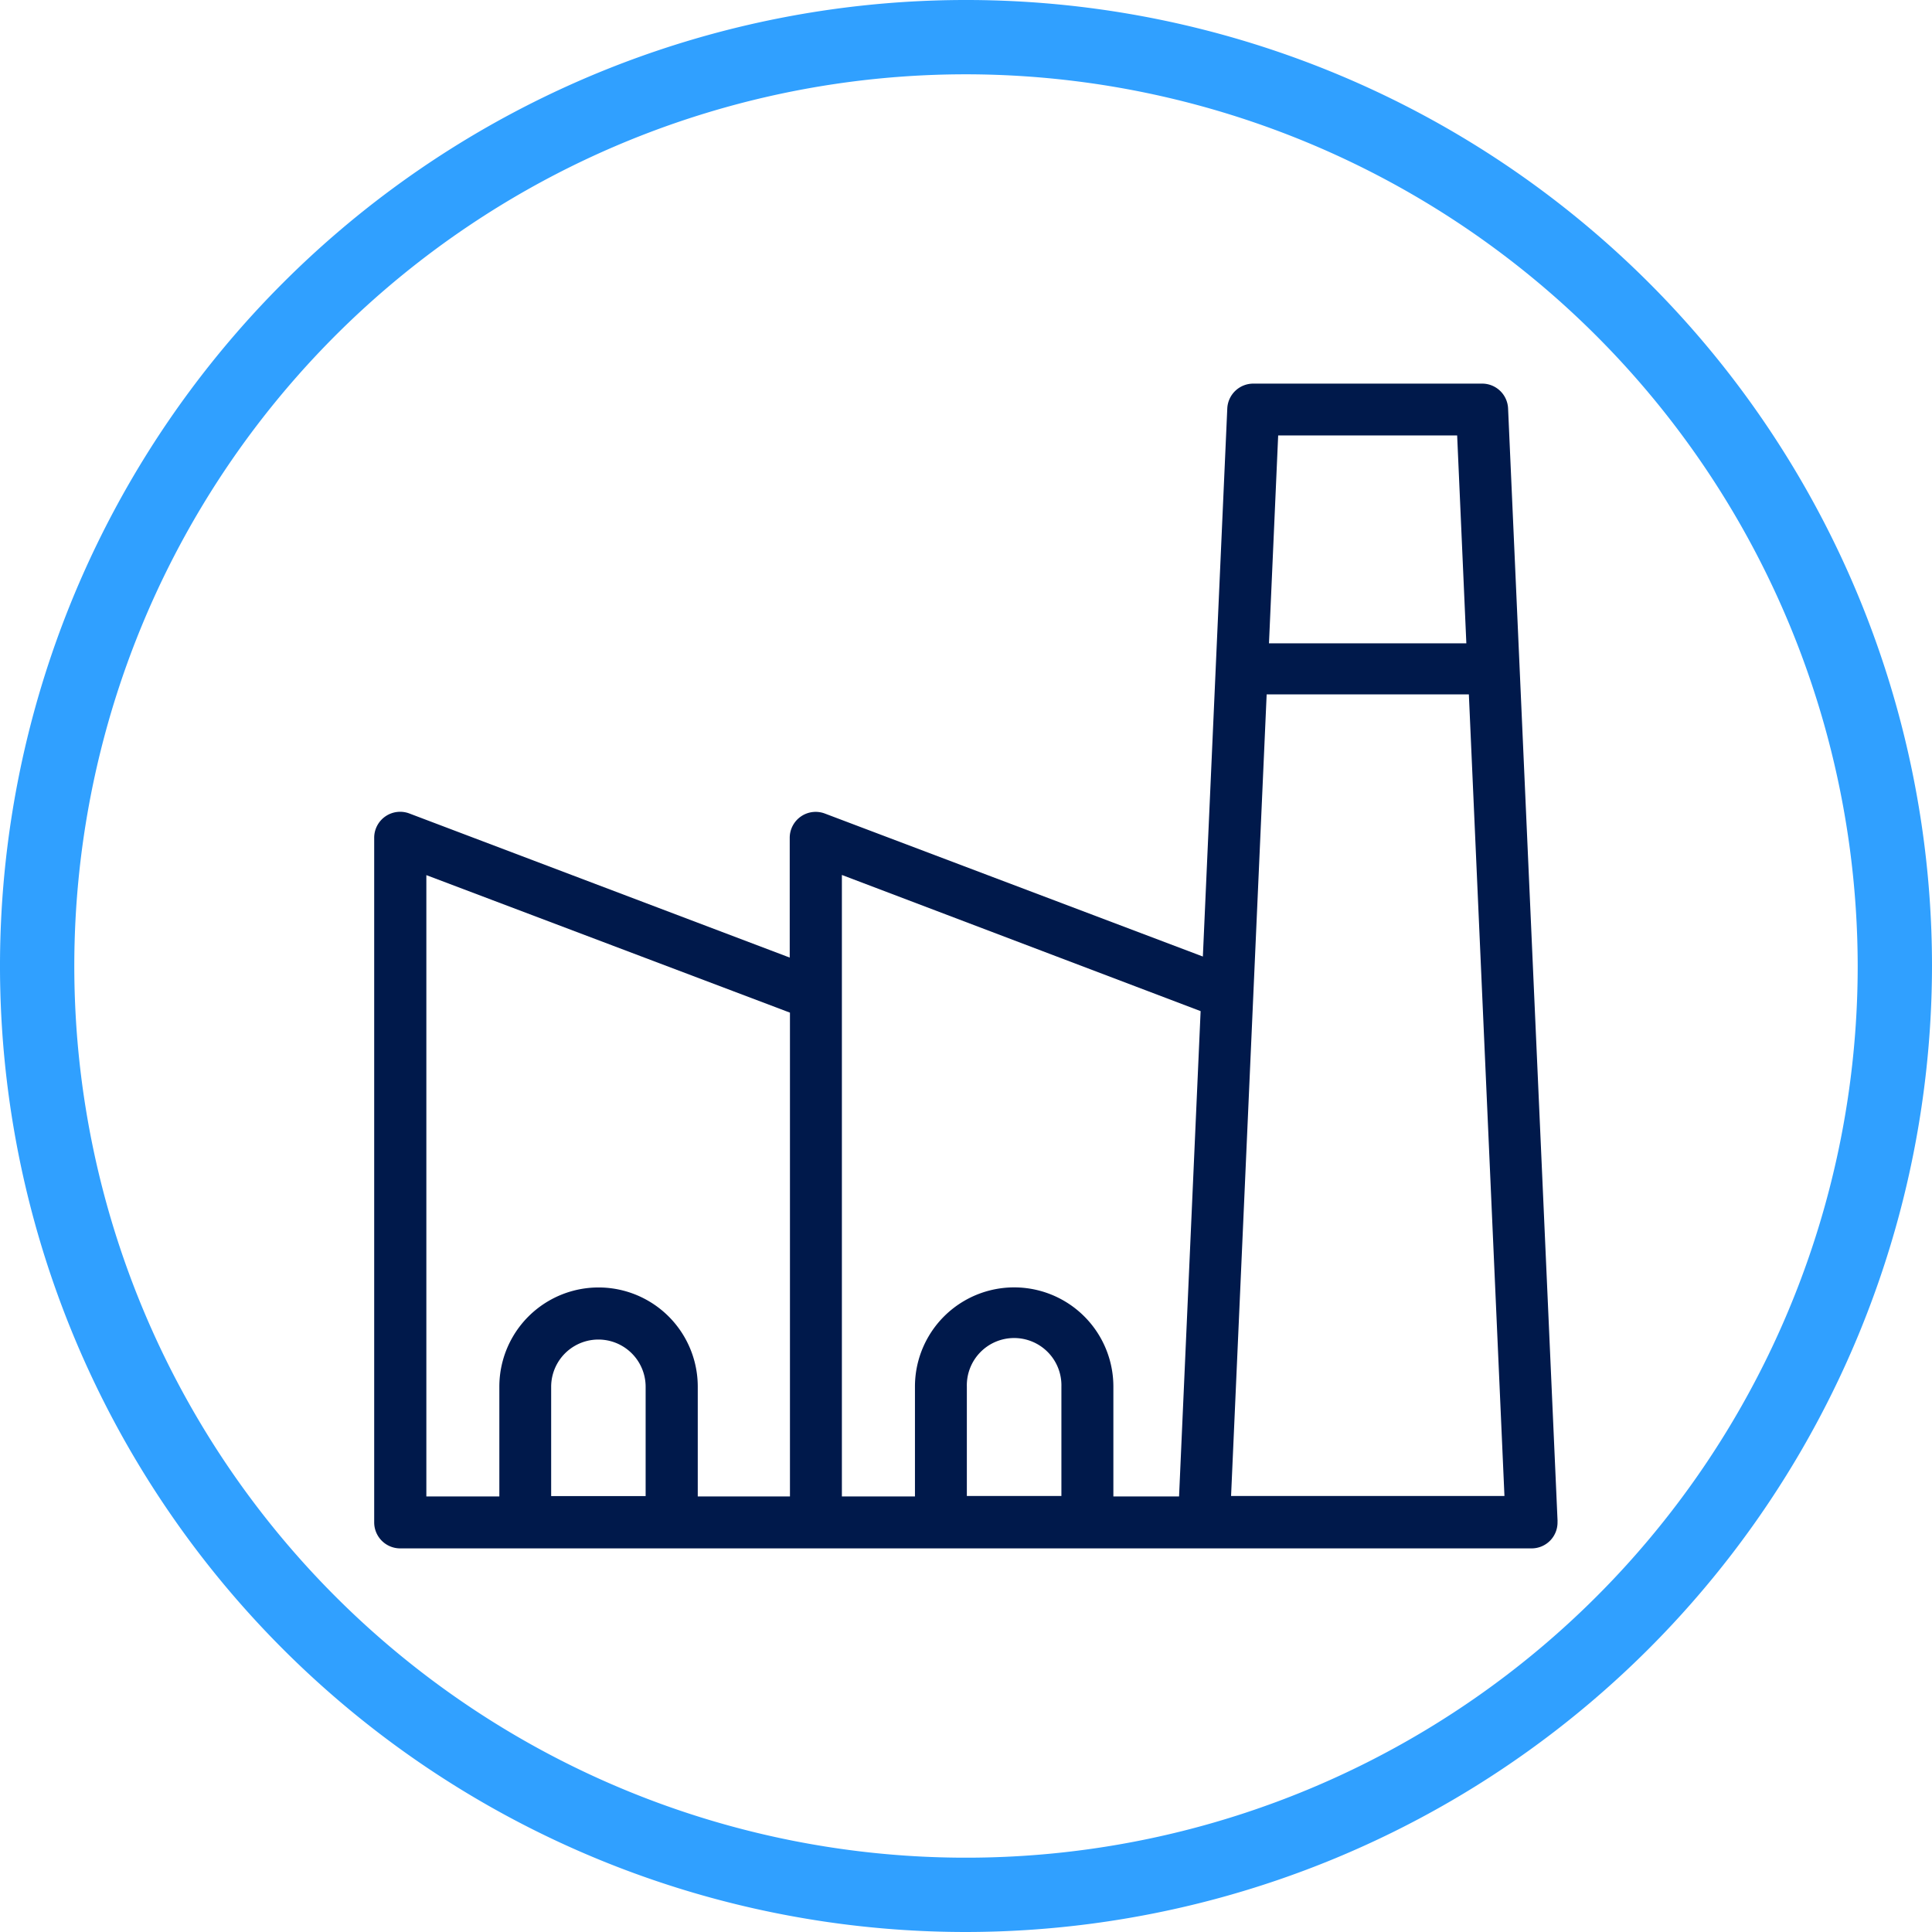 <svg id="DALE_IconSet_208px-53" xmlns="http://www.w3.org/2000/svg" width="50" height="50" viewBox="0 0 50 50">
  <path id="Path_1447" data-name="Path 1447" d="M25,50A25,25,0,1,1,50,25,25.027,25.027,0,0,1,25,50ZM25,1.923A23.077,23.077,0,1,0,48.077,25,23.1,23.1,0,0,0,25,1.923Z" fill="#30a0ff"/>
  <path id="Path_1448" data-name="Path 1448" d="M70.915,70.742l-1.281-28.8a.672.672,0,0,0-.673-.642H63.04a.674.674,0,0,0-.673.642l-.632,14.185-9.781-3.7a.672.672,0,0,0-.911.627v3.1L41.2,52.425a.672.672,0,0,0-.911.627V70.771a.673.673,0,0,0,.673.673H70.242a.67.67,0,0,0,.671-.7h0ZM41.636,54.019l9.413,3.56V70.1H48.663V67.259a2.567,2.567,0,1,0-5.135,0V70.1H41.639V54.019Zm5.68,16.072H44.869V67.262a1.222,1.222,0,1,1,2.445,0v2.829Zm21-27.45.238,5.38H63.446l.238-5.38h4.635ZM52.393,54.016l9.284,3.524L61.119,70.1h-1.7V67.257a2.567,2.567,0,1,0-5.135,0V70.1H52.393V54.019Zm5.68,16.072H55.627V67.259a1.224,1.224,0,1,1,2.447,0v2.829Zm4.555,0h-.163l.921-20.745h5.233l.921,20.745Z" transform="translate(-30.605 -31.372)" fill="#00194b"/>
</svg>
